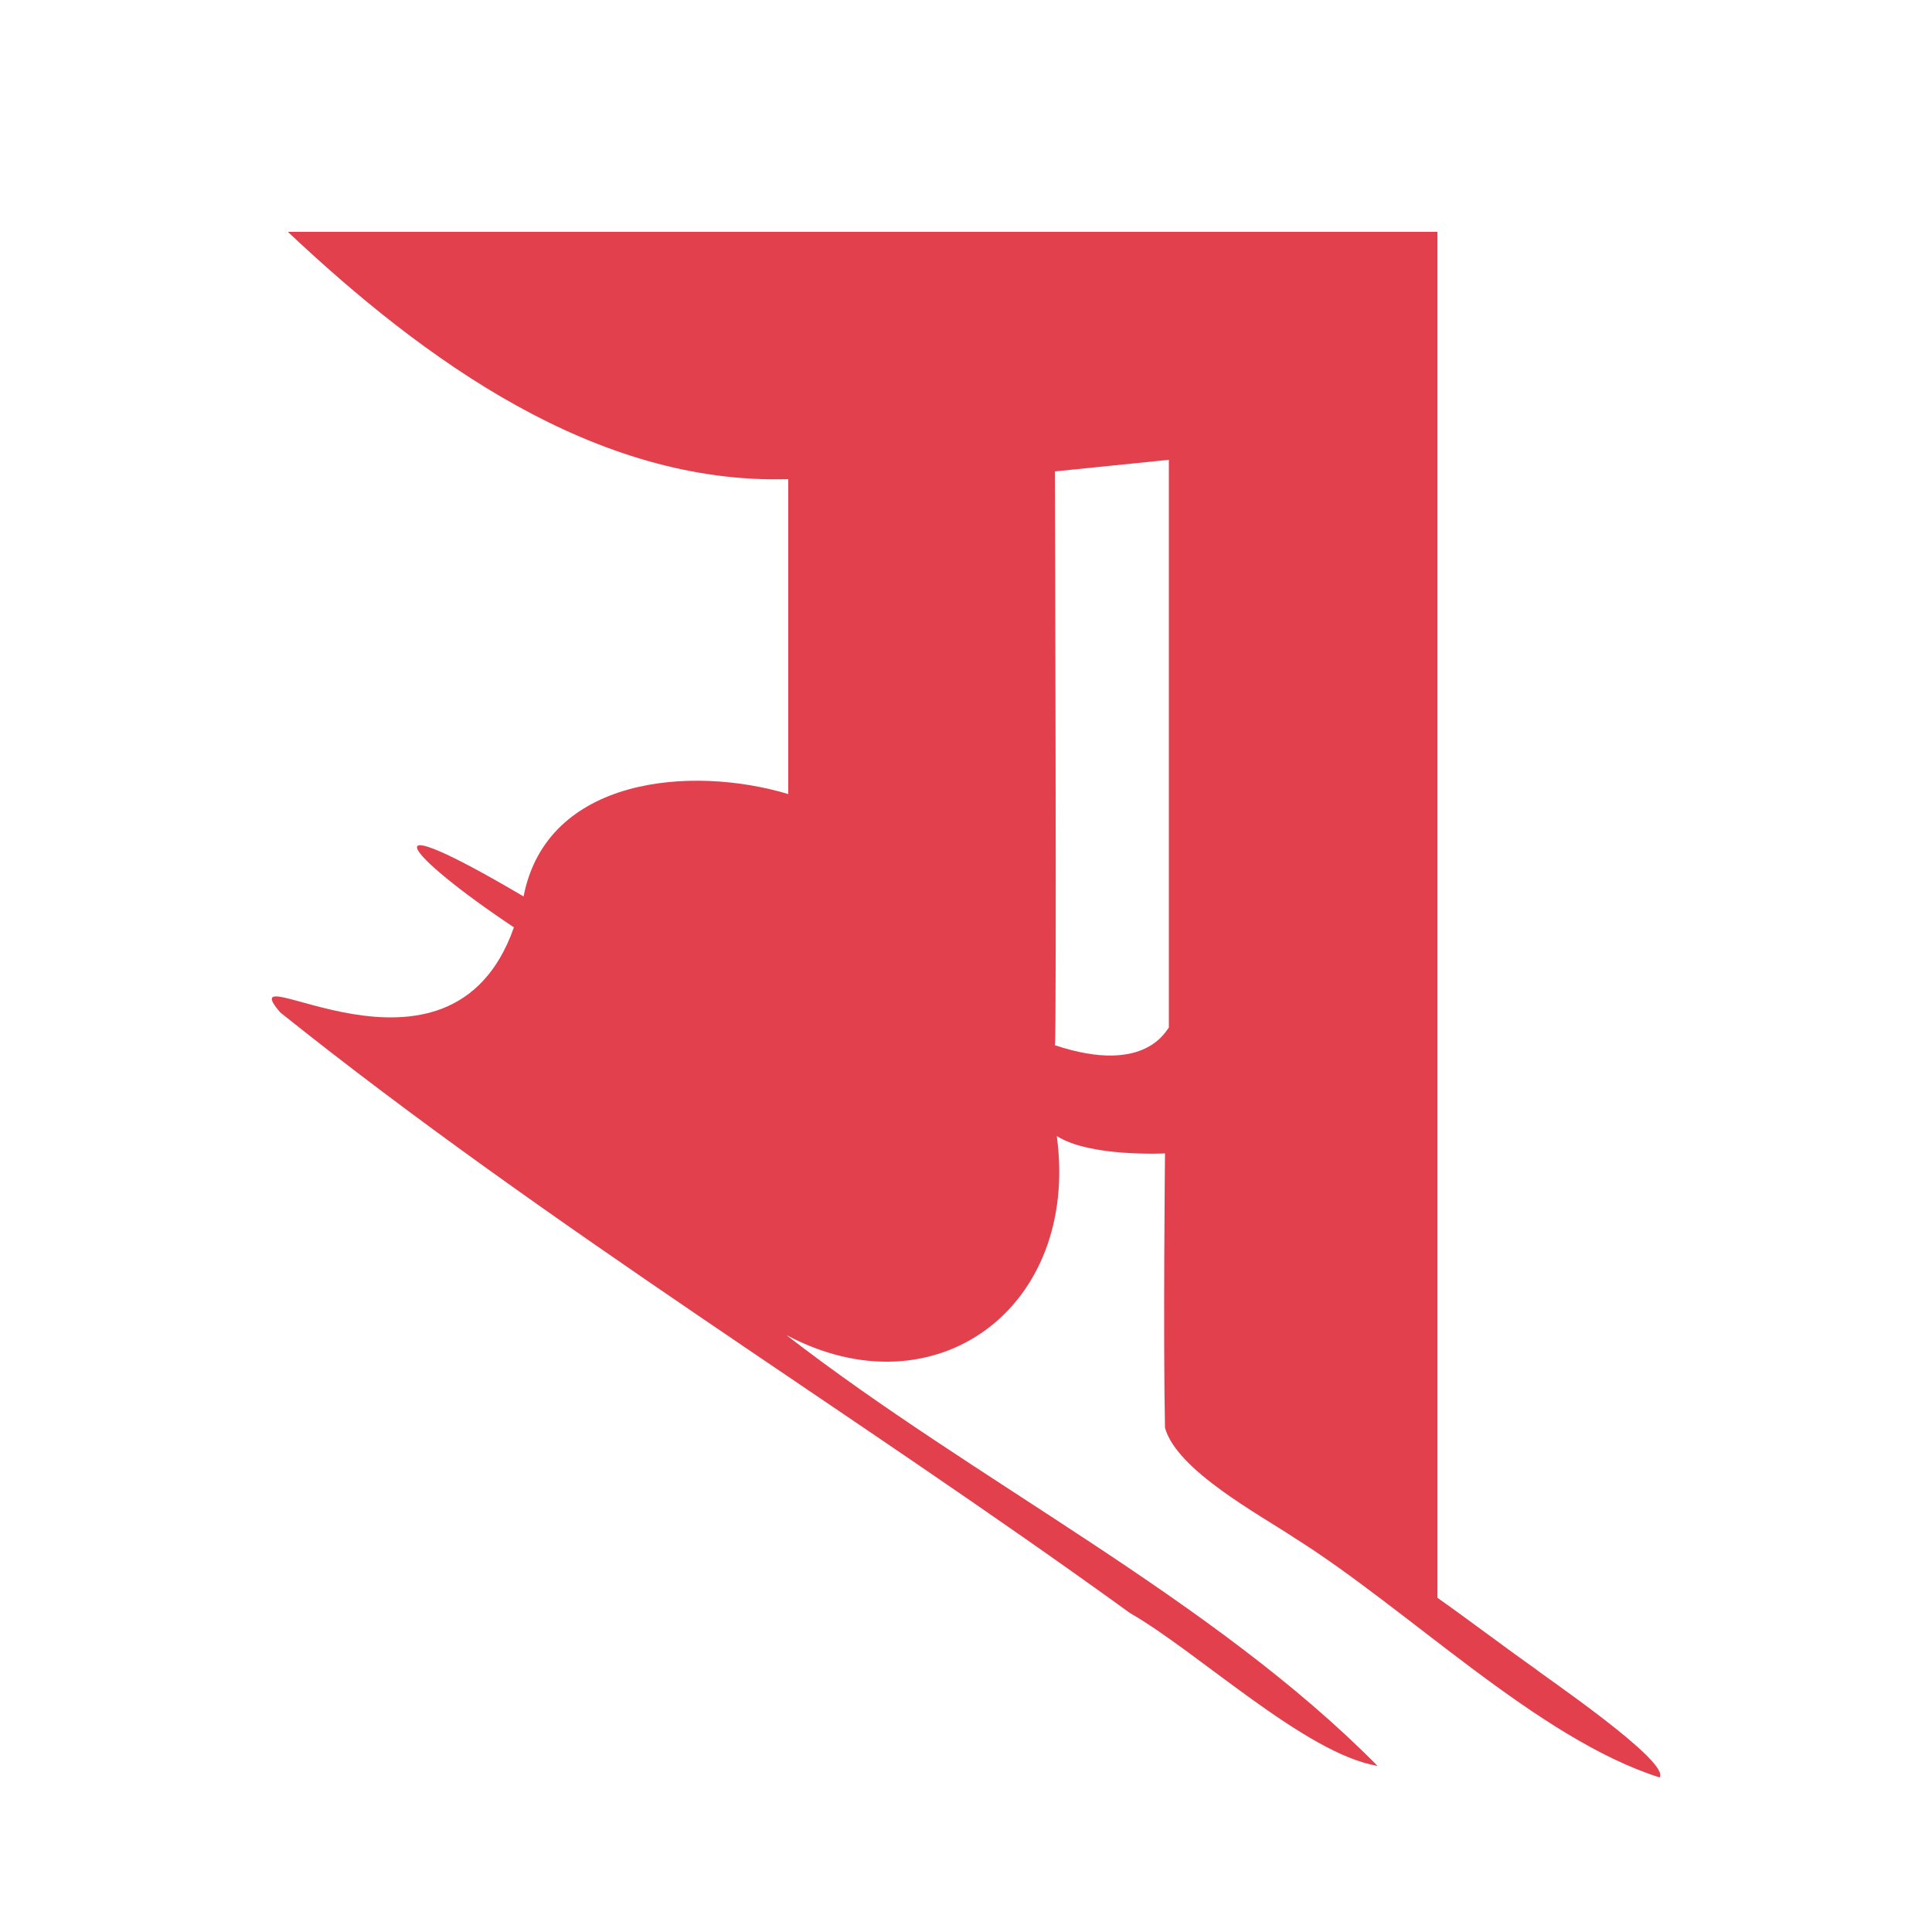 <?xml version="1.0" encoding="utf-8"?>
<!-- Generator: Adobe Illustrator 27.8.1, SVG Export Plug-In . SVG Version: 6.00 Build 0)  -->
<svg version="1.1" id="Layer_3" xmlns="http://www.w3.org/2000/svg" xmlns:xlink="http://www.w3.org/1999/xlink" x="0px" y="0px"
	 width="100px" height="100px" viewBox="0 0 100 100" style="enable-background:new 0 0 100 100;" xml:space="preserve">
<style type="text/css">
	.st0{fill:#E2404D;}
</style>
<path class="st0" d="M79.5,86.4c-1.7-1.2-3.4-2.5-5.1-3.7V26.1l0,0V12H14.9c7,6.6,15.9,13.1,25.9,12.8v8.6c0,2.6,0,5.2,0,7.7
	c-5-1.5-12.5-0.9-13.7,5.3c-8.3-4.9-6.2-2.2-0.5,1.6c-3.3,9.4-14.9,1.1-12.1,4.4c14,11.2,29.5,20.6,44,31.1c3.5,2,9.1,7.3,12.8,7.9
	c-8.6-8.7-20.8-14.7-30.6-22.3c7.7,4.1,15.2-1.4,14-10.3c1.7,1.1,5.6,0.9,5.6,0.9s-0.1,9.5,0,14.2c0.6,2.2,4.9,4.5,6.7,5.7
	C72.9,83.3,79.6,90,85.9,92C86.5,91.2,79.7,86.6,79.5,86.4L79.5,86.4z M54.6,54.1c0.1,0,0-29.7,0-29.7c2-0.2,3.9-0.4,5.9-0.6v29.4
	C60.4,53.2,59.4,55.7,54.6,54.1L54.6,54.1z"/>
</svg>
